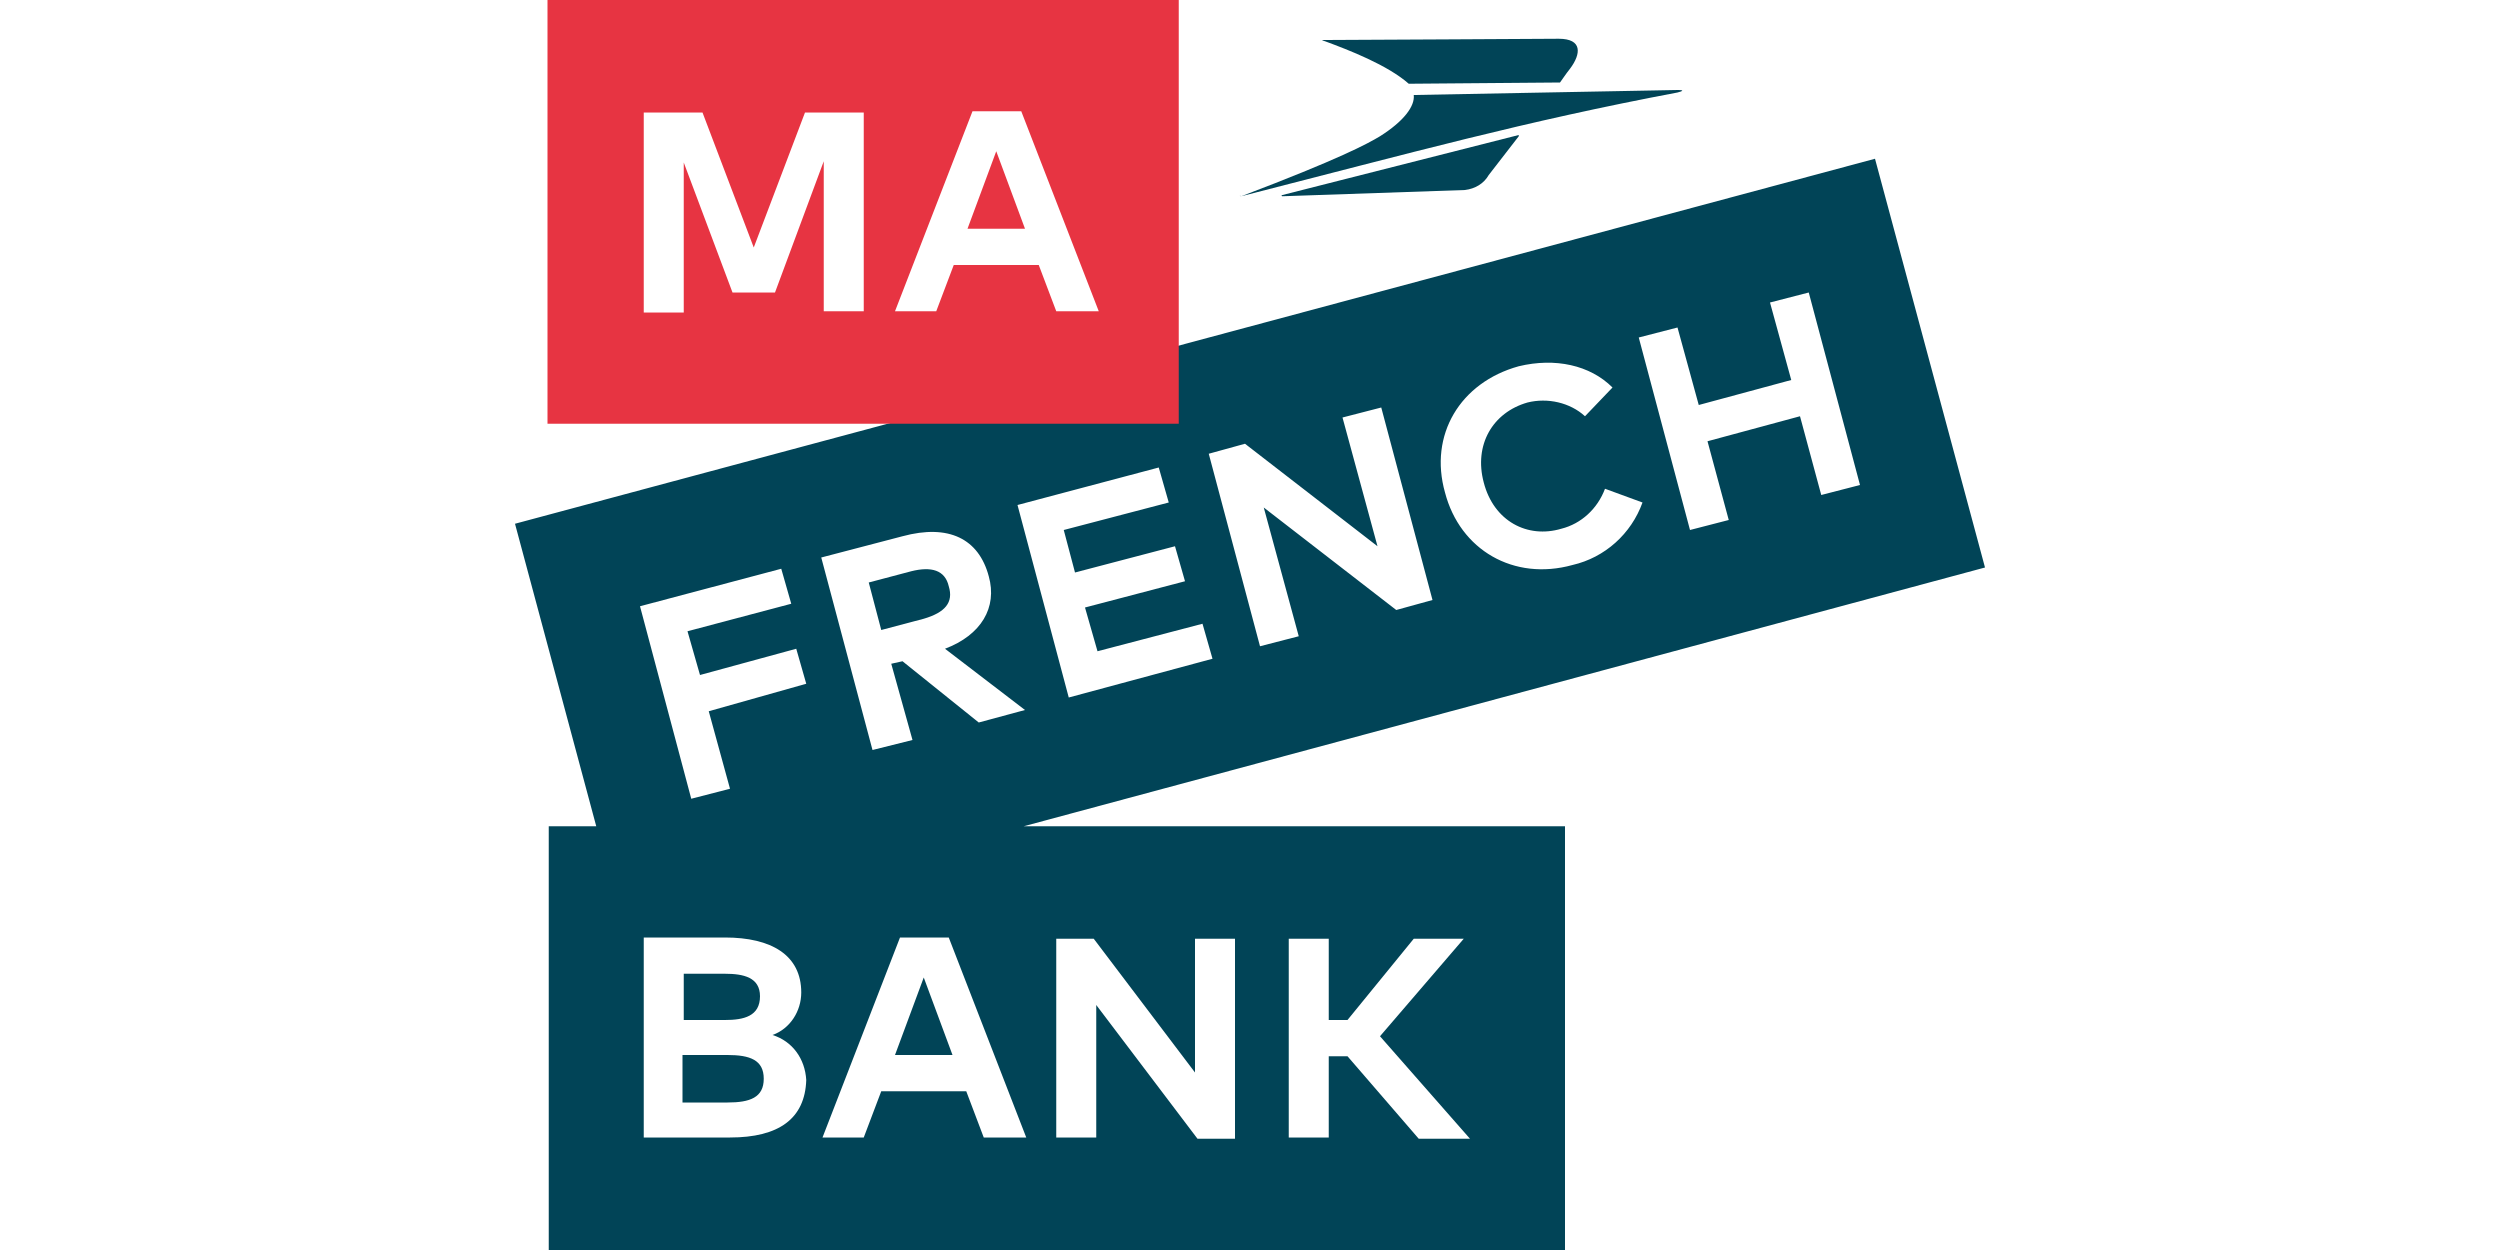 <svg width="200px" height="100px" enable-background="new 0 0 200 100" viewBox="0 0 200 100" xmlns="http://www.w3.org/2000/svg"><g fill="#014457"><path d="m99.3 15.7c13.7-3.5 22.7-6 34.9-8.3.4-.1.6-.2 0-.2l-21.1.4c.1.9-.8 2.1-2.7 3.3-1 .6-3.2 1.8-11.1 4.8-.2-.1-.1 0 0 0"/><path d="m121.5 10.9-2.4 3.1c-.4.7-1.1 1.1-1.9 1.2l-14.6.5c-.1 0-.1-.1 0-.1l18.9-4.8z"/><path d="m124.7 3.1c1.9 0 1.8 1.2.9 2.4-.4.5-.5.7-.8 1.1l-12.1.1c-1.7-1.5-4.8-2.7-6.7-3.4-.4-.1-.2-.1.1-.1 1.9 0 17.7-.1 18.6-.1"/><path d="m60.8 79.7c0-1.5-1.3-1.8-2.8-1.8h-3.3v3.7h3.3c1.5 0 2.8-.3 2.8-1.9z"/><path d="m58.2 84.4h-3.6v3.8h3.6c1.8 0 2.9-.4 2.9-1.9s-1.1-1.9-2.9-1.9z"/><path d="m71.6 84.4h4.6l-2.3-6.2z"/><path d="m158.8 45.4-8.8-32.7-108.8 29.2 6.5 24.2h-3.8v33.9h81.3v-33.9h-43.3zm-24.6-19.2 1.7 6.2 7.4-2-1.7-6.2 3.1-.8 4.1 15.4-3.1.8-1.7-6.3-7.4 2 1.7 6.3-3.1.8-4.1-15.4zm-12.7 3.1c2.9-.7 5.7-.1 7.5 1.7l-2.2 2.3c-1.2-1.1-3-1.5-4.6-1.1-2.8.8-4.3 3.4-3.5 6.4.8 3.1 3.5 4.5 6.2 3.7 1.6-.4 2.9-1.6 3.5-3.2l3 1.1c-.9 2.5-3 4.4-5.6 5-4.7 1.3-9-1.2-10.2-5.8-1.3-4.6 1.2-8.8 5.9-10.1zm-21.9 6.2 10.6 8.2-2.8-10.3 3.1-.8 4.1 15.4-2.9.8-10.6-8.2 2.8 10.3-3.1.8-4.1-15.4zm-6.9 1.9.8 2.8-8.4 2.2.9 3.4 8-2.1.8 2.8-8 2.1 1 3.5 8.4-2.2.8 2.8-11.5 3.1-4.1-15.4zm-34.3 53.6h-6.9v-16h6.5c3.7 0 6.1 1.4 6.1 4.4 0 1.5-.9 2.9-2.3 3.4 1.6.5 2.6 1.9 2.7 3.6-.1 3.1-2.2 4.6-6.1 4.6zm-1.7-34.1 1.7 6.2-3.1.8-4.1-15.4 11.3-3 .8 2.8-8.3 2.2 1 3.5 7.7-2.1.8 2.8zm15.5-14c3.7-1 6.1.2 6.9 3.2.7 2.5-.6 4.7-3.5 5.8l6.4 4.9-3.7 1-6.1-4.9-.9.2 1.7 6.1-3.2.8-4.1-15.4zm30.9 32.2h3.2v6.5h1.5l5.3-6.5h4l-6.7 7.8 7.2 8.2h-4.1l-5.7-6.6h-1.5v6.5h-3.2zm-18.6 0h3l8.1 10.7v-10.7h3.2v16h-3l-8.1-10.7v10.6h-3.2zm-2.4 15.9h-3.4l-1.4-3.7h-6.8l-1.4 3.7h-3.3l6.2-16h3.9z"/><path d="m73.9 49.5c1.7-.5 2.4-1.3 2-2.6-.3-1.3-1.4-1.6-3-1.2l-3.4.9 1 3.8z"/></g><path d="m77.4 18.3h4.6l-2.3-6.2z" fill="#e73442"/><path d="m43.8 0v33.9h50.5v-33.9zm25.3 24.9h-3.2v-12l-3.9 10.5h-3.4l-3.9-10.4v12h-3.2v-16h4.7l4.1 10.8 4.1-10.8h4.7zm15.4 0-1.4-3.7h-6.8l-1.4 3.7h-3.3l6.2-16h3.9l6.2 16z" fill="#e73442"/></svg>